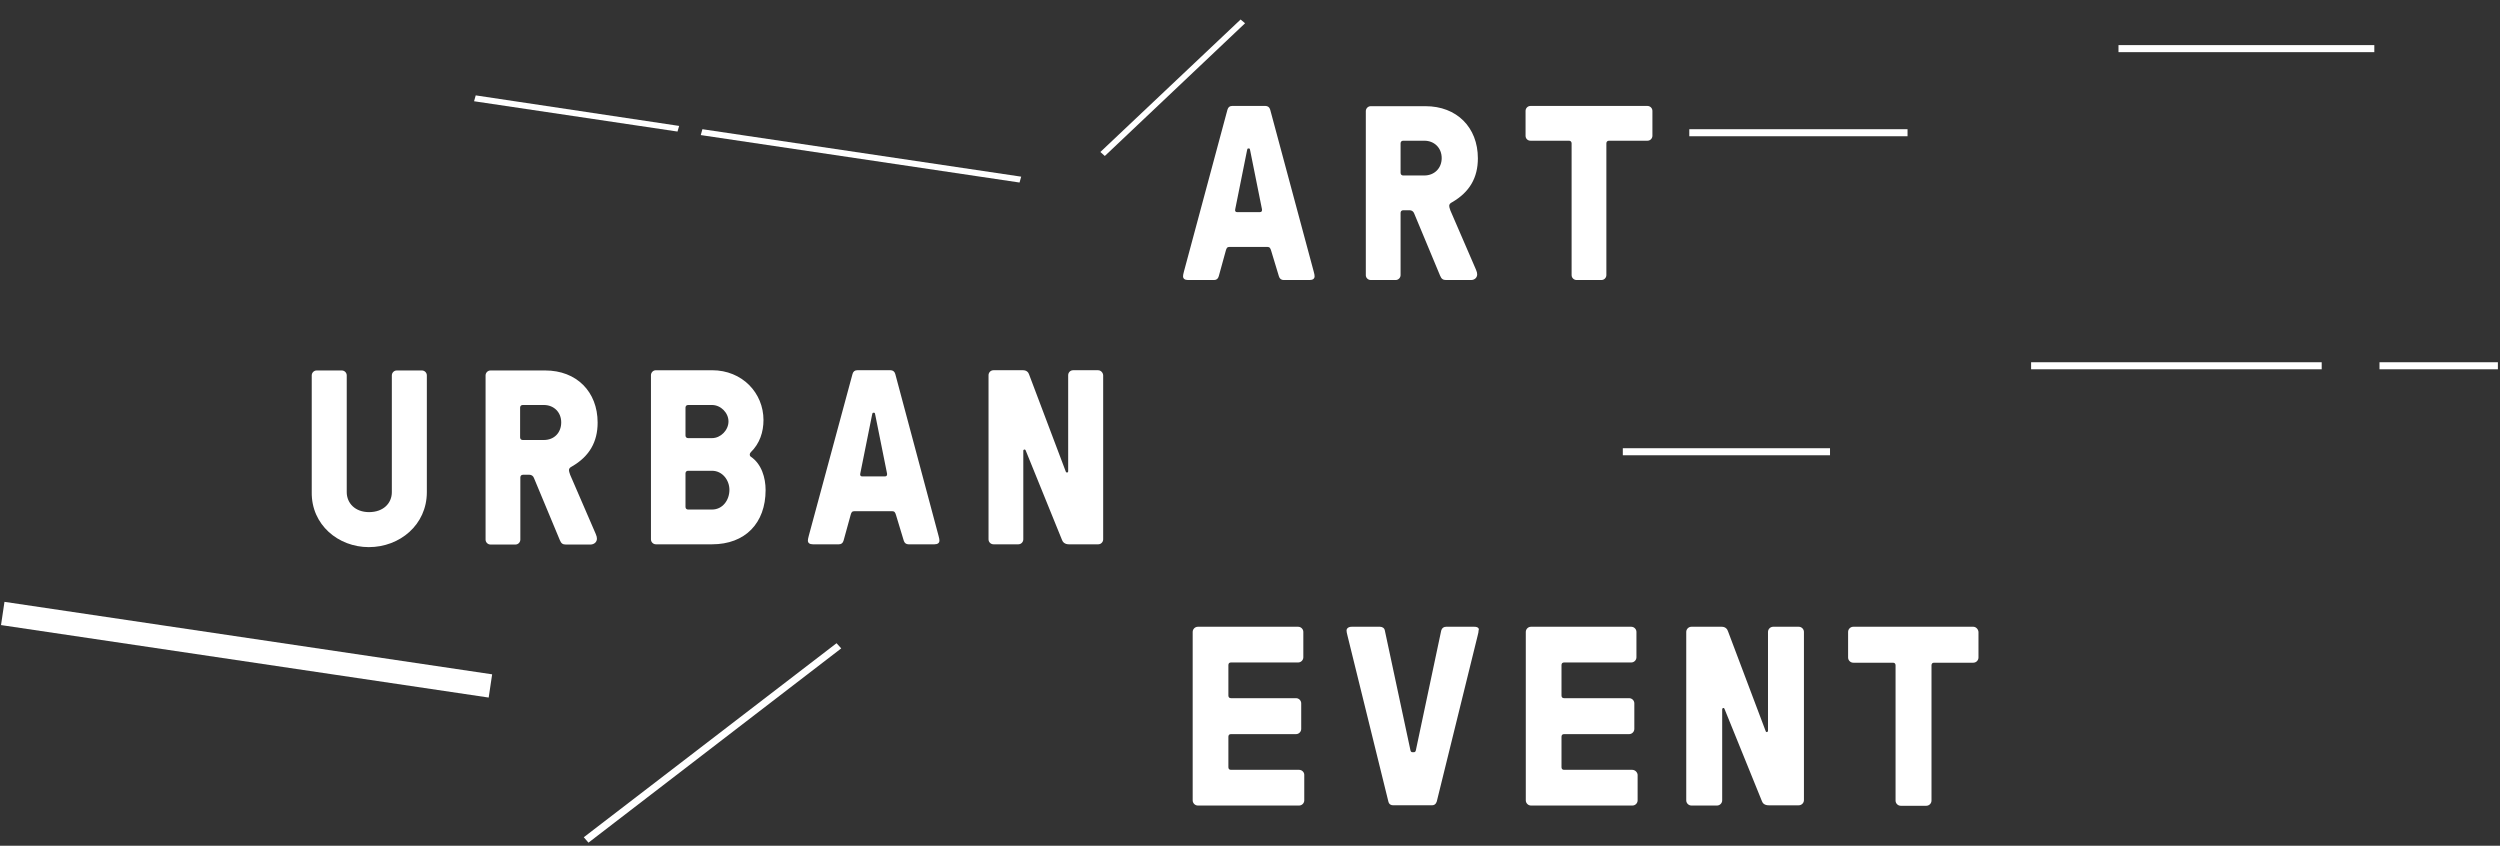 <?xml version="1.0" encoding="utf-8"?>
<!-- Generator: Adobe Illustrator 27.3.1, SVG Export Plug-In . SVG Version: 6.00 Build 0)  -->
<svg version="1.1" id="Ebene_1" xmlns="http://www.w3.org/2000/svg" xmlns:xlink="http://www.w3.org/1999/xlink" x="0px" y="0px"
	 width="1064.2px" height="360px" viewBox="0 0 1064.2 360" style="enable-background:new 0 0 1064.2 360;" xml:space="preserve">
<rect x="0" y="0" width="1064.2" height="360" fill="#333333" stroke="none"/>
<style type="text/css">
	.st0{fill:#FFFFFF;}
</style>
<g>
	<path class="st0" d="M540.7,46.7c-0.3-1.1-1.1-1.6-2-1.6h-14.2c-1,0-1.7,0.5-2,1.6L504,115.5c-0.3,1.2-0.4,1.6-0.4,2.1
		c0,1,0.7,1.6,2.1,1.6h11.1c1,0,1.7-0.5,2-1.6l3-10.9c0.3-1.1,0.6-1.6,1.6-1.6h16.1c1,0,1.3,0.6,1.6,1.6l3.3,10.9
		c0.3,1.1,1.1,1.6,2,1.6h11.1c1.4,0,2.1-0.6,2.1-1.6c0-0.5-0.1-1-0.4-2.1L540.7,46.7z M536.3,90.3h-9.7c-0.6,0-1-0.4-0.8-1.2l5-24.9
		c0.1-0.6,0.2-1,0.5-1h0.4c0.3,0,0.4,0.3,0.5,1l5,24.9C537.3,89.9,537,90.3,536.3,90.3z"/>
	<path class="st0" d="M583.5,119.2h10.6c1.2,0,2.1-1,2.1-2.1V90.6c0-0.6,0.4-1.1,1.1-1.1h2.8c0.8,0,1.6,0.5,1.9,1.4l11,26.4
		c0.6,1.5,1.3,1.9,2.6,1.9h10.6c1.6,0,2.6-1.1,2.6-2.4c0-0.6-0.1-1-0.5-2l-10.9-25.2c-0.4-1.1-0.5-1.6-0.5-2c0-0.6,0.4-1.1,1.2-1.5
		c7.5-4.3,11-10.5,11-18.7c0-13.2-9-22.2-22.3-22.2h-23.3c-1.2,0-2.1,1-2.1,2.1v69.9C581.4,118.2,582.3,119.2,583.5,119.2z
		 M596.2,61c0-0.6,0.4-1.1,1.1-1.1h9c4.3,0,7.4,3.1,7.4,7.4s-3.1,7.4-7.4,7.4h-9c-0.6,0-1.1-0.4-1.1-1.1V61z"/>
	<path class="st0" d="M651.5,59.9h16.4c0.6,0,1.1,0.4,1.1,1.1v56.1c0,1.2,1,2.1,2.1,2.1h10.6c1.2,0,2.1-1,2.1-2.1V61
		c0-0.6,0.4-1.1,1.1-1.1h16.4c1.2,0,2.1-1,2.1-2.1V47.2c0-1.2-1-2.1-2.1-2.1h-49.8c-1.2,0-2.1,1-2.1,2.1v10.6
		C649.4,59,650.3,59.9,651.5,59.9z"/>
	<path class="st0" d="M157,232.9c13.2,0,24.7-9.5,24.7-23.4v-49.7c0-1.2-1-2.1-2.1-2.1h-10.7c-1.2,0-2.1,1-2.1,2.1v49.7
		c0,4.7-3.6,8.5-9.7,8.5c-5.9,0-9.5-3.8-9.5-8.5v-49.7c0-1.2-1-2.1-2.1-2.1h-10.7c-1.2,0-2.1,1-2.1,2.1v49.7
		C132.5,223.4,144,232.9,157,232.9z"/>
	<path class="st0" d="M254.1,229.3c0-0.6-0.1-1-0.5-2l-10.9-25.2c-0.4-1.1-0.5-1.6-0.5-2c0-0.6,0.4-1.1,1.2-1.5
		c7.5-4.3,11-10.5,11-18.7c0-13.2-9-22.2-22.3-22.2h-23.3c-1.2,0-2.1,1-2.1,2.1v69.9c0,1.2,1,2.1,2.1,2.1h10.6c1.2,0,2.1-1,2.1-2.1
		v-26.5c0-0.6,0.4-1.1,1.1-1.1h2.8c0.8,0,1.6,0.5,1.9,1.4l11,26.4c0.6,1.5,1.3,1.9,2.6,1.9h10.6C253,231.7,254.1,230.7,254.1,229.3z
		 M231.5,187.3h-9c-0.6,0-1.1-0.4-1.1-1.1v-12.7c0-0.6,0.4-1.1,1.1-1.1h9c4.3,0,7.4,3.1,7.4,7.4
		C238.9,184.2,235.9,187.3,231.5,187.3z"/>
	<path class="st0" d="M325,178.8c0-11.5-9-21.2-21.9-21.2h-23.9c-1.2,0-2.1,1-2.1,2.1v69.9c0,1.2,1,2.1,2.1,2.1h23.9
		c14.1,0,22.8-9,22.8-23.1c0-5.2-1.7-11.1-6.3-14.2c-0.6-0.4-0.6-1.3,0-1.9C323.4,188.8,325,183.9,325,178.8z M291.8,173.5
		c0-0.6,0.4-1.1,1.1-1.1h10.2c3.7,0,7,3.3,7,7s-3.3,7.1-7,7.1h-10.2c-0.6,0-1.1-0.4-1.1-1.1V173.5z M303.1,216.9h-10.2
		c-0.6,0-1.1-0.4-1.1-1.1v-14.3c0-0.6,0.4-1.1,1.1-1.1h10.2c4.4,0,7.4,4,7.4,8.1C310.5,212.9,307.6,216.9,303.1,216.9z"/>
	<path class="st0" d="M381.1,159.2c-0.3-1.1-1.1-1.6-2-1.6h-14.2c-1,0-1.7,0.5-2,1.6L344.3,228c-0.3,1.2-0.4,1.6-0.4,2.1
		c0,1,0.7,1.6,2.1,1.6h11.1c1,0,1.7-0.5,2-1.6l3-10.9c0.3-1.1,0.6-1.6,1.6-1.6h16.1c1,0,1.3,0.6,1.6,1.6l3.3,10.9
		c0.3,1.1,1.1,1.6,2,1.6h11.1c1.4,0,2.1-0.6,2.1-1.6c0-0.5-0.1-1-0.4-2.1L381.1,159.2z M376.7,202.8H367c-0.6,0-1-0.4-0.8-1.2
		l5-24.9c0.1-0.6,0.2-1,0.5-1h0.4c0.3,0,0.4,0.3,0.5,1l5,24.9C377.7,202.4,377.4,202.8,376.7,202.8z"/>
	<path class="st0" d="M467.4,157.6h-10.6c-1.2,0-2.1,1-2.1,2.1v40.9c0,0.6-0.7,0.8-1,0.2l-15.6-41.3c-0.3-1-1.1-1.9-2.6-1.9h-12.6
		c-1.2,0-2.1,1-2.1,2.1v69.9c0,1.2,1,2.1,2.1,2.1h10.6c1.2,0,2.1-1,2.1-2.1v-37.7c0-0.6,0.7-0.8,1-0.2l15.5,38.2
		c0.3,0.8,1.1,1.8,2.9,1.8h12.5c1.2,0,2.1-1,2.1-2.1v-69.9C469.5,158.6,468.6,157.6,467.4,157.6z"/>
	<path class="st0" d="M765.7,266.8h-10.9c-1.2,0-2.2,1-2.2,2.2v42c0,0.7-0.8,0.9-1,0.2l-16-42.4c-0.3-1-1.1-2-2.7-2H720
		c-1.2,0-2.2,1-2.2,2.2v71.7c0,1.2,1,2.2,2.2,2.2h10.9c1.2,0,2.2-1,2.2-2.2V302c0-0.7,0.8-0.9,1-0.2L750,341
		c0.3,0.9,1.1,1.8,2.9,1.8h12.8c1.2,0,2.2-1,2.2-2.2V269C767.9,267.8,766.9,266.8,765.7,266.8z"/>
	<path class="st0" d="M553,327.7h-29c-0.7,0-1.1-0.4-1.1-1.1v-13c0-0.7,0.4-1.1,1.1-1.1h27.7c1.2,0,2.2-1,2.2-2.2v-10.9
		c0-1.2-1-2.2-2.2-2.2H524c-0.7,0-1.1-0.4-1.1-1.1v-13c0-0.7,0.4-1.1,1.1-1.1h28.6c1.2,0,2.2-1,2.2-2.2V269c0-1.2-1-2.2-2.2-2.2
		h-42.7c-1.2,0-2.2,1-2.2,2.2v71.7c0,1.2,1,2.2,2.2,2.2H553c1.2,0,2.2-1,2.2-2.2v-10.9C555.2,328.7,554.2,327.7,553,327.7z"/>
	<path class="st0" d="M627.6,266.8h-12c-1,0-1.8,0.5-2.1,1.6l-10.8,51c-0.1,0.4-0.3,0.8-0.8,0.8h-0.7c-0.4,0-0.7-0.3-0.8-0.8
		l-10.9-51c-0.2-1.1-1.1-1.6-2.1-1.6h-12c-1.4,0-2.2,0.7-2.2,1.6c0,0.5,0.1,1,0.4,2.2l17.4,70.6c0.3,1.2,1.1,1.6,2.1,1.6h16.4
		c1,0,1.7-0.4,2.1-1.6l17.4-70.6c0.3-1.2,0.4-1.6,0.4-2.2C629.8,267.5,629.1,266.8,627.6,266.8z"/>
	<path class="st0" d="M840,266.8h-51.1c-1.2,0-2.2,1-2.2,2.2v10.9c0,1.2,1,2.2,2.2,2.2h16.9c0.7,0,1.1,0.4,1.1,1.1v57.6
		c0,1.2,1,2.2,2.2,2.2H820c1.2,0,2.2-1,2.2-2.2v-57.6c0-0.7,0.4-1.1,1.1-1.1H840c1.2,0,2.2-1,2.2-2.2V269
		C842.1,267.8,841.1,266.8,840,266.8z"/>
	<path class="st0" d="M694.8,327.7h-29c-0.7,0-1.1-0.4-1.1-1.1v-13c0-0.7,0.4-1.1,1.1-1.1h27.7c1.2,0,2.2-1,2.2-2.2v-10.9
		c0-1.2-1-2.2-2.2-2.2h-27.7c-0.7,0-1.1-0.4-1.1-1.1v-13c0-0.7,0.4-1.1,1.1-1.1h28.6c1.2,0,2.2-1,2.2-2.2V269c0-1.2-1-2.2-2.2-2.2
		h-42.7c-1.2,0-2.2,1-2.2,2.2v71.7c0,1.2,1,2.2,2.2,2.2h43.2c1.2,0,2.2-1,2.2-2.2v-10.9C697,328.7,696,327.7,694.8,327.7z"/>
	<polygon class="st0" points="201.8,43.1 202.5,40.6 289.1,53.6 288.4,56 	"/>
	<polygon class="st0" points="248.5,356.4 356.1,273.8 358.1,276 250.5,358.7 	"/>
	<polygon class="st0" points="468.4,64.7 528.1,8.3 530,9.9 470.3,66.4 	"/>
	<polygon class="st0" points="298.3,57.5 299,55 434.7,75.2 434,77.7 	"/>
</g>
<rect x="719.1" y="55" class="st0" width="92.9" height="3"/>
<rect x="1012.9" y="154.2" class="st0" width="50.4" height="3"/>
<rect x="901.8" y="19.2" class="st0" width="108.9" height="3"/>
<rect x="864.6" y="154.2" class="st0" width="123.7" height="3"/>
<rect x="690.8" y="190.8" class="st0" width="88.2" height="3"/>
<rect x="100" y="171.7" transform="matrix(0.147 -0.989 0.989 0.147 -184.077 339.742)" class="st0" width="10" height="209.9"/>
</svg>
